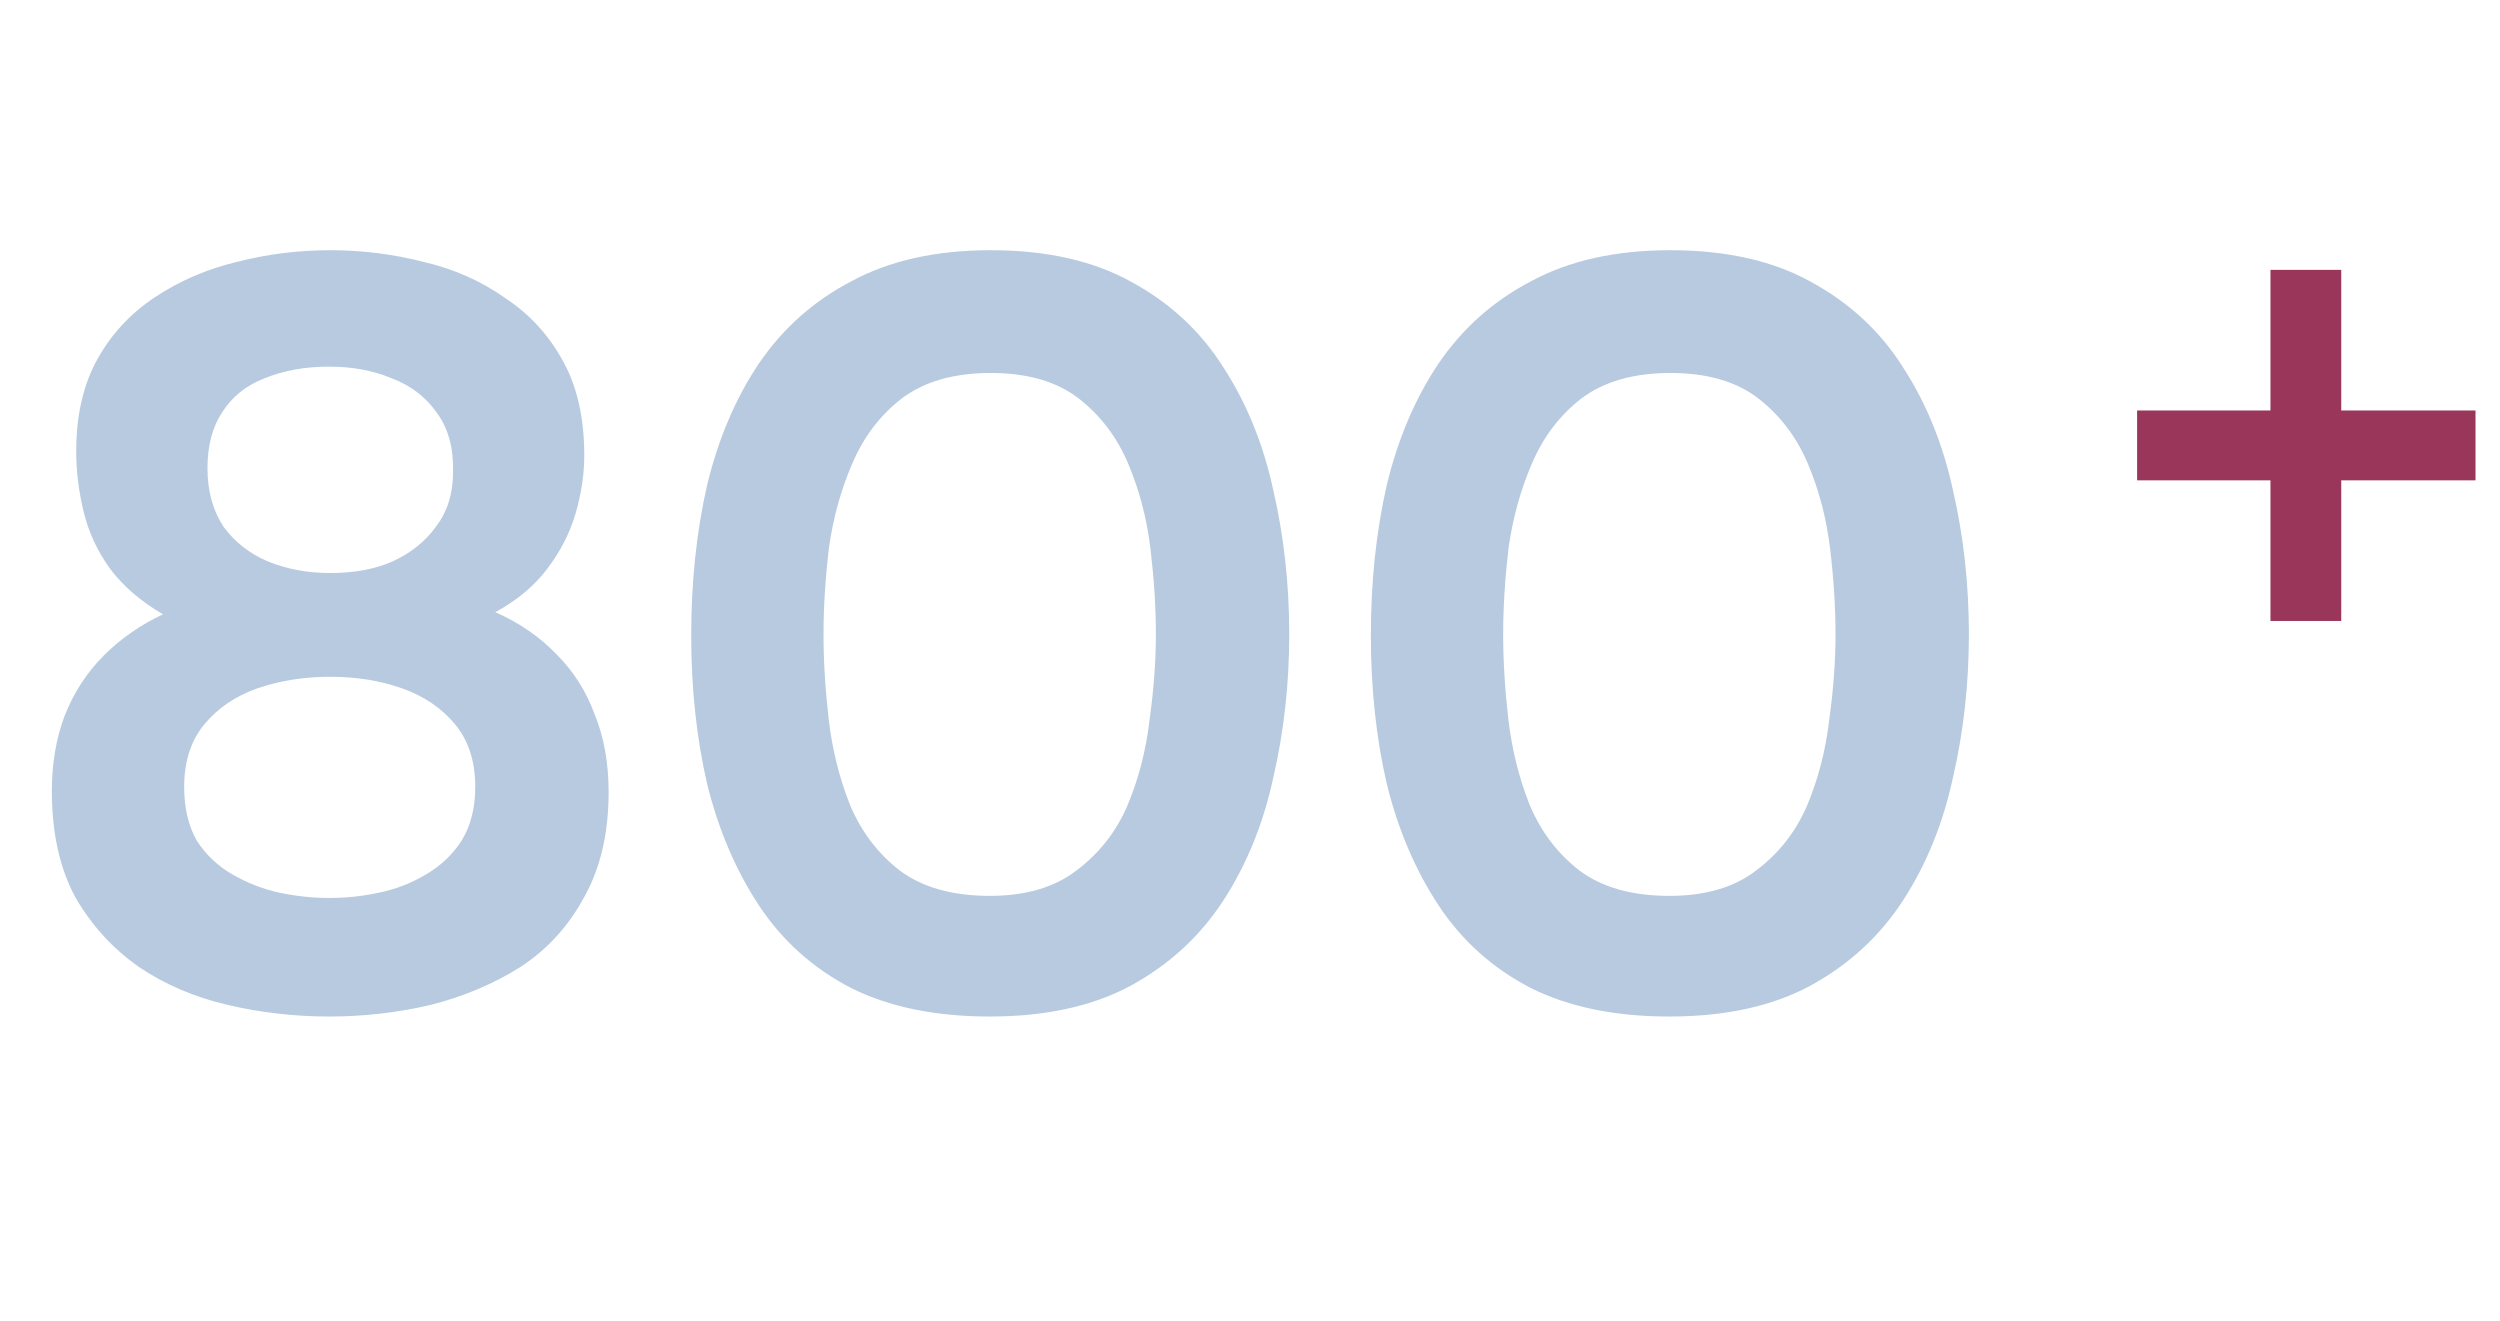 <?xml version="1.0" encoding="UTF-8"?> <svg xmlns="http://www.w3.org/2000/svg" width="248" height="131" viewBox="0 0 248 131" fill="none"><path d="M32.655 100.84C29.225 100.84 25.865 100.455 22.575 99.685C19.285 98.915 16.345 97.655 13.755 95.905C11.165 94.085 9.065 91.775 7.455 88.975C5.915 86.105 5.145 82.605 5.145 78.475C5.145 75.745 5.565 73.26 6.405 71.02C7.315 68.71 8.61 66.715 10.29 65.035C11.97 63.355 13.93 61.99 16.17 60.94C14 59.68 12.25 58.175 10.92 56.425C9.66 54.675 8.785 52.785 8.295 50.755C7.805 48.725 7.56 46.73 7.56 44.77C7.56 41.2 8.26 38.155 9.66 35.635C11.06 33.115 12.985 31.05 15.435 29.44C17.885 27.83 20.58 26.675 23.52 25.975C26.53 25.205 29.61 24.82 32.76 24.82C35.91 24.82 38.99 25.205 42 25.975C45.01 26.675 47.705 27.865 50.085 29.545C52.535 31.155 54.46 33.255 55.86 35.845C57.26 38.365 57.96 41.48 57.96 45.19C57.96 47.01 57.68 48.9 57.12 50.86C56.56 52.82 55.615 54.675 54.285 56.425C53.025 58.105 51.31 59.54 49.14 60.73C51.52 61.78 53.55 63.18 55.23 64.93C56.91 66.61 58.17 68.605 59.01 70.915C59.92 73.155 60.375 75.71 60.375 78.58C60.375 82.64 59.57 86.105 57.96 88.975C56.42 91.845 54.32 94.155 51.66 95.905C49 97.585 46.025 98.845 42.735 99.685C39.445 100.455 36.085 100.84 32.655 100.84ZM32.655 89.08C34.335 89.08 35.98 88.905 37.59 88.555C39.27 88.205 40.81 87.61 42.21 86.77C43.68 85.93 44.87 84.81 45.78 83.41C46.69 81.94 47.145 80.155 47.145 78.055C47.145 75.535 46.48 73.47 45.15 71.86C43.82 70.25 42.07 69.06 39.9 68.29C37.73 67.52 35.35 67.135 32.76 67.135C30.17 67.135 27.755 67.52 25.515 68.29C23.345 69.06 21.595 70.25 20.265 71.86C18.935 73.47 18.27 75.535 18.27 78.055C18.27 80.155 18.69 81.94 19.53 83.41C20.44 84.81 21.63 85.93 23.1 86.77C24.57 87.61 26.11 88.205 27.72 88.555C29.4 88.905 31.045 89.08 32.655 89.08ZM32.76 56.845C35.14 56.845 37.205 56.46 38.955 55.69C40.775 54.85 42.21 53.695 43.26 52.225C44.38 50.755 44.94 48.97 44.94 46.87C45.01 44.49 44.485 42.53 43.365 40.99C42.245 39.38 40.74 38.225 38.85 37.525C37.03 36.755 34.965 36.37 32.655 36.37C30.275 36.37 28.14 36.755 26.25 37.525C24.43 38.225 23.03 39.345 22.05 40.885C21.07 42.355 20.58 44.21 20.58 46.45C20.58 48.69 21.105 50.615 22.155 52.225C23.275 53.765 24.745 54.92 26.565 55.69C28.455 56.46 30.52 56.845 32.76 56.845ZM98.177 100.84C92.787 100.84 88.203 99.895 84.422 98.005C80.642 96.045 77.597 93.315 75.287 89.815C72.978 86.315 71.263 82.29 70.142 77.74C69.093 73.19 68.567 68.29 68.567 63.04C68.567 57.72 69.093 52.75 70.142 48.13C71.263 43.51 72.978 39.485 75.287 36.055C77.668 32.555 80.748 29.825 84.528 27.865C88.308 25.835 92.892 24.82 98.282 24.82C103.812 24.82 108.467 25.87 112.247 27.97C116.097 30.07 119.142 32.905 121.382 36.475C123.692 40.045 125.337 44.105 126.317 48.655C127.367 53.205 127.892 57.965 127.892 62.935C127.892 67.835 127.367 72.56 126.317 77.11C125.337 81.66 123.692 85.72 121.382 89.29C119.072 92.86 115.992 95.695 112.142 97.795C108.362 99.825 103.707 100.84 98.177 100.84ZM98.177 88.87C101.747 88.87 104.617 88.03 106.787 86.35C109.027 84.67 110.707 82.535 111.827 79.945C112.947 77.285 113.682 74.45 114.032 71.44C114.452 68.43 114.662 65.595 114.662 62.935C114.662 60.275 114.487 57.475 114.137 54.535C113.787 51.525 113.052 48.69 111.932 46.03C110.812 43.37 109.167 41.2 106.997 39.52C104.827 37.84 101.922 37 98.282 37C94.642 37 91.703 37.84 89.463 39.52C87.293 41.2 85.647 43.37 84.528 46.03C83.407 48.62 82.638 51.42 82.218 54.43C81.868 57.44 81.692 60.275 81.692 62.935C81.692 65.595 81.868 68.43 82.218 71.44C82.567 74.38 83.267 77.18 84.317 79.84C85.438 82.5 87.082 84.67 89.252 86.35C91.493 88.03 94.468 88.87 98.177 88.87ZM165.599 100.84C160.209 100.84 155.624 99.895 151.844 98.005C148.064 96.045 145.019 93.315 142.709 89.815C140.399 86.315 138.684 82.29 137.564 77.74C136.514 73.19 135.989 68.29 135.989 63.04C135.989 57.72 136.514 52.75 137.564 48.13C138.684 43.51 140.399 39.485 142.709 36.055C145.089 32.555 148.169 29.825 151.949 27.865C155.729 25.835 160.314 24.82 165.704 24.82C171.234 24.82 175.889 25.87 179.669 27.97C183.519 30.07 186.564 32.905 188.804 36.475C191.114 40.045 192.759 44.105 193.739 48.655C194.789 53.205 195.314 57.965 195.314 62.935C195.314 67.835 194.789 72.56 193.739 77.11C192.759 81.66 191.114 85.72 188.804 89.29C186.494 92.86 183.414 95.695 179.564 97.795C175.784 99.825 171.129 100.84 165.599 100.84ZM165.599 88.87C169.169 88.87 172.039 88.03 174.209 86.35C176.449 84.67 178.129 82.535 179.249 79.945C180.369 77.285 181.104 74.45 181.454 71.44C181.874 68.43 182.084 65.595 182.084 62.935C182.084 60.275 181.909 57.475 181.559 54.535C181.209 51.525 180.474 48.69 179.354 46.03C178.234 43.37 176.589 41.2 174.419 39.52C172.249 37.84 169.344 37 165.704 37C162.064 37 159.124 37.84 156.884 39.52C154.714 41.2 153.069 43.37 151.949 46.03C150.829 48.62 150.059 51.42 149.639 54.43C149.289 57.44 149.114 60.275 149.114 62.935C149.114 65.595 149.289 68.43 149.639 71.44C149.989 74.38 150.689 77.18 151.739 79.84C152.859 82.5 154.504 84.67 156.674 86.35C158.914 88.03 161.889 88.87 165.599 88.87Z" fill="#B7CAE0"></path><path d="M225.23 61.6V47.65H212V40.72H225.23V26.77H232.25V40.72H245.57V47.65H232.25V61.6H225.23Z" fill="#99365A"></path></svg> 